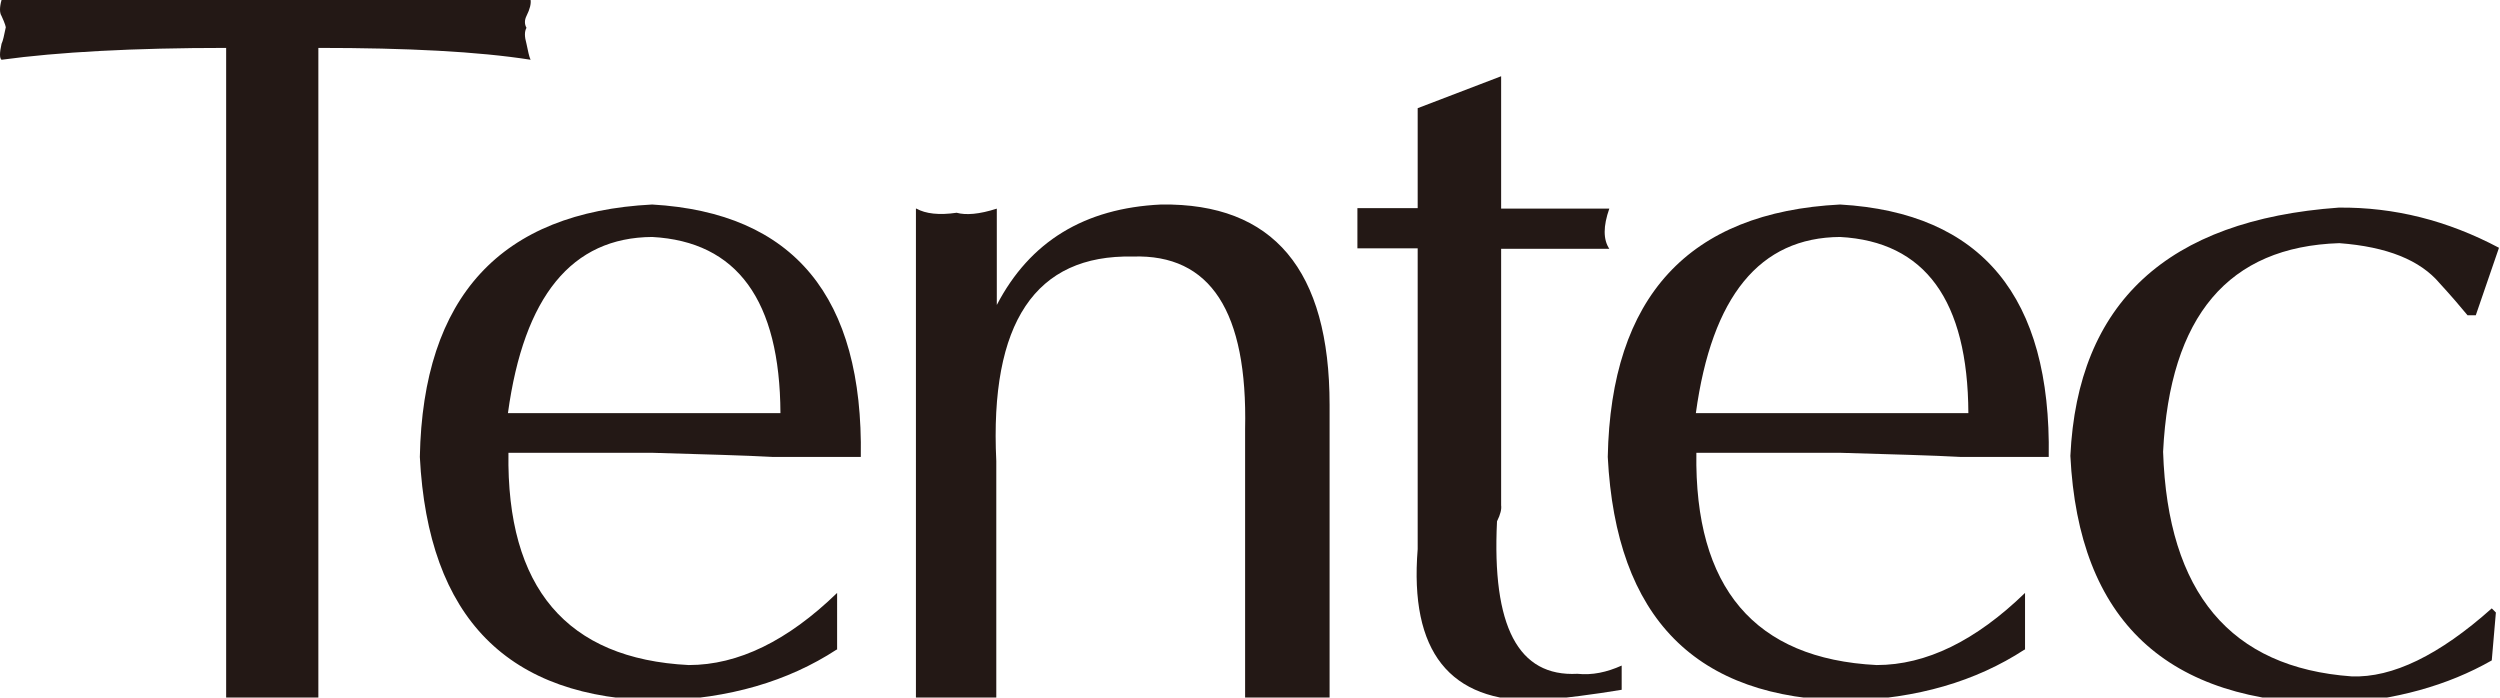 <?xml version="1.0" encoding="utf-8"?>
<!-- Generator: Adobe Illustrator 22.1.0, SVG Export Plug-In . SVG Version: 6.00 Build 0)  -->
<svg version="1.1" id="图层_1" xmlns="http://www.w3.org/2000/svg" xmlns:xlink="http://www.w3.org/1999/xlink" x="0px" y="0px"
	 viewBox="0 0 485.3 135.4" style="enable-background:new 0 0 485.3 135.4;" xml:space="preserve">
<style type="text/css">
	.st0{fill:#231815;}
</style>
<path class="st0" d="M61.8,135.4c-3.1,0-6.2,0-9.3,0c-2.5,0-5.3,0-8.6,0V9.3c-18,0-32.6,0.8-43.6,2.3c-0.4-0.3-0.4-1.3,0-3.1
	c0.3-0.6,0.5-1.7,0.8-3.1c0.1,0-0.1-0.8-0.8-2.3c-0.4-0.6-0.4-1.7,0-3.1H103c0.1,0.7-0.1,1.7-0.8,3.1c-0.4,0.8-0.4,1.6,0,2.3
	c-0.4,0.7-0.4,1.7,0,3.1c0.3,1.4,0.5,2.5,0.8,3.1c-10.2-1.6-24-2.3-41.2-2.3V135.4z"/>
<path class="st0" d="M162.4,126.1c-9.5,6.2-20.9,9.5-34.2,9.9c-29.6-0.3-45.1-16-46.7-47.3c0.6-31.1,15.7-47.5,45.1-49
	c27.5,1.6,41,17.9,40.5,49c-4.9,0-10.6,0-17.1,0c-5.4-0.3-13.2-0.5-23.3-0.8h-28c-0.4,26.2,11.3,40,35,41.2c9.6,0,19.2-4.7,28.8-14
	V126.1z M151.5,80.2c-0.1-21.9-8.4-33.3-24.9-34.2c-15.6,0.1-24.9,11.5-28,34.2H151.5z"/>
<path class="st0" d="M177.9,40.5c1.8,1,4.4,1.3,7.8,0.8c1.8,0.5,4.4,0.3,7.8-0.8v18.7c6.4-12.3,17-18.8,31.9-19.5
	c21.8-0.3,32.7,12.7,32.7,38.9v56.8c-2.9,0-5.7,0-8.6,0c-2.2,0-4.8,0-7.8,0V83.3c0.5-22.8-6.7-34-21.8-33.5
	c-18.9-0.4-27.8,12.8-26.5,39.7v45.9c-3,0-5.6,0-7.8,0c-3,0-5.6,0-7.8,0V40.5z"/>
<path class="st0" d="M291.4,14.8v25.7h21c-1.2,3.4-1.2,6,0,7.8h-21v49.8c0.1,0.7-0.1,1.7-0.8,3.1c-1,20.4,4.1,30.2,15.6,29.6
	c2.9,0.3,5.7-0.3,8.6-1.6v4.7c-5.4,0.9-10.9,1.6-16.3,2.1c-17.1,0.3-24.9-9.5-23.3-29.4V48.2h-11.7c0-1.8,0-4.4,0-7.8h11.7V21
	L291.4,14.8z"/>
<path class="st0" d="M393,126.1c-9.5,6.2-20.9,9.5-34.2,9.9c-29.6-0.3-45.1-16-46.7-47.3c0.6-31.1,15.7-47.5,45.1-49
	c27.5,1.6,41,17.9,40.5,49c-4.9,0-10.6,0-17.1,0c-5.4-0.3-13.2-0.5-23.3-0.8h-28c-0.4,26.2,11.3,40,35,41.2c9.6,0,19.2-4.7,28.8-14
	V126.1z M382.1,80.2c-0.1-21.9-8.4-33.3-24.9-34.2c-15.6,0.1-24.9,11.5-28,34.2H382.1z"/>
<path class="st0" d="M480.6,61.2H479c-1.4-1.7-3.2-3.8-5.4-6.2c-3.8-4.5-10.2-7.1-19.5-7.8c-21.5,0.7-32.9,14.1-34.2,40.5
	c0.9,27.4,13.1,41.9,36.6,43.6c7.9,0.3,17-4.1,27.2-13.2l0.8,0.8l-0.8,9.3c-8.6,4.9-18.7,7.7-30.4,8.4
	c-32.7-0.1-49.8-16.1-51.4-48.1c1.4-29.7,18.8-45.8,52.1-48.2c10.8-0.1,21.1,2.5,31.1,7.8L480.6,61.2z"/>
</svg>
